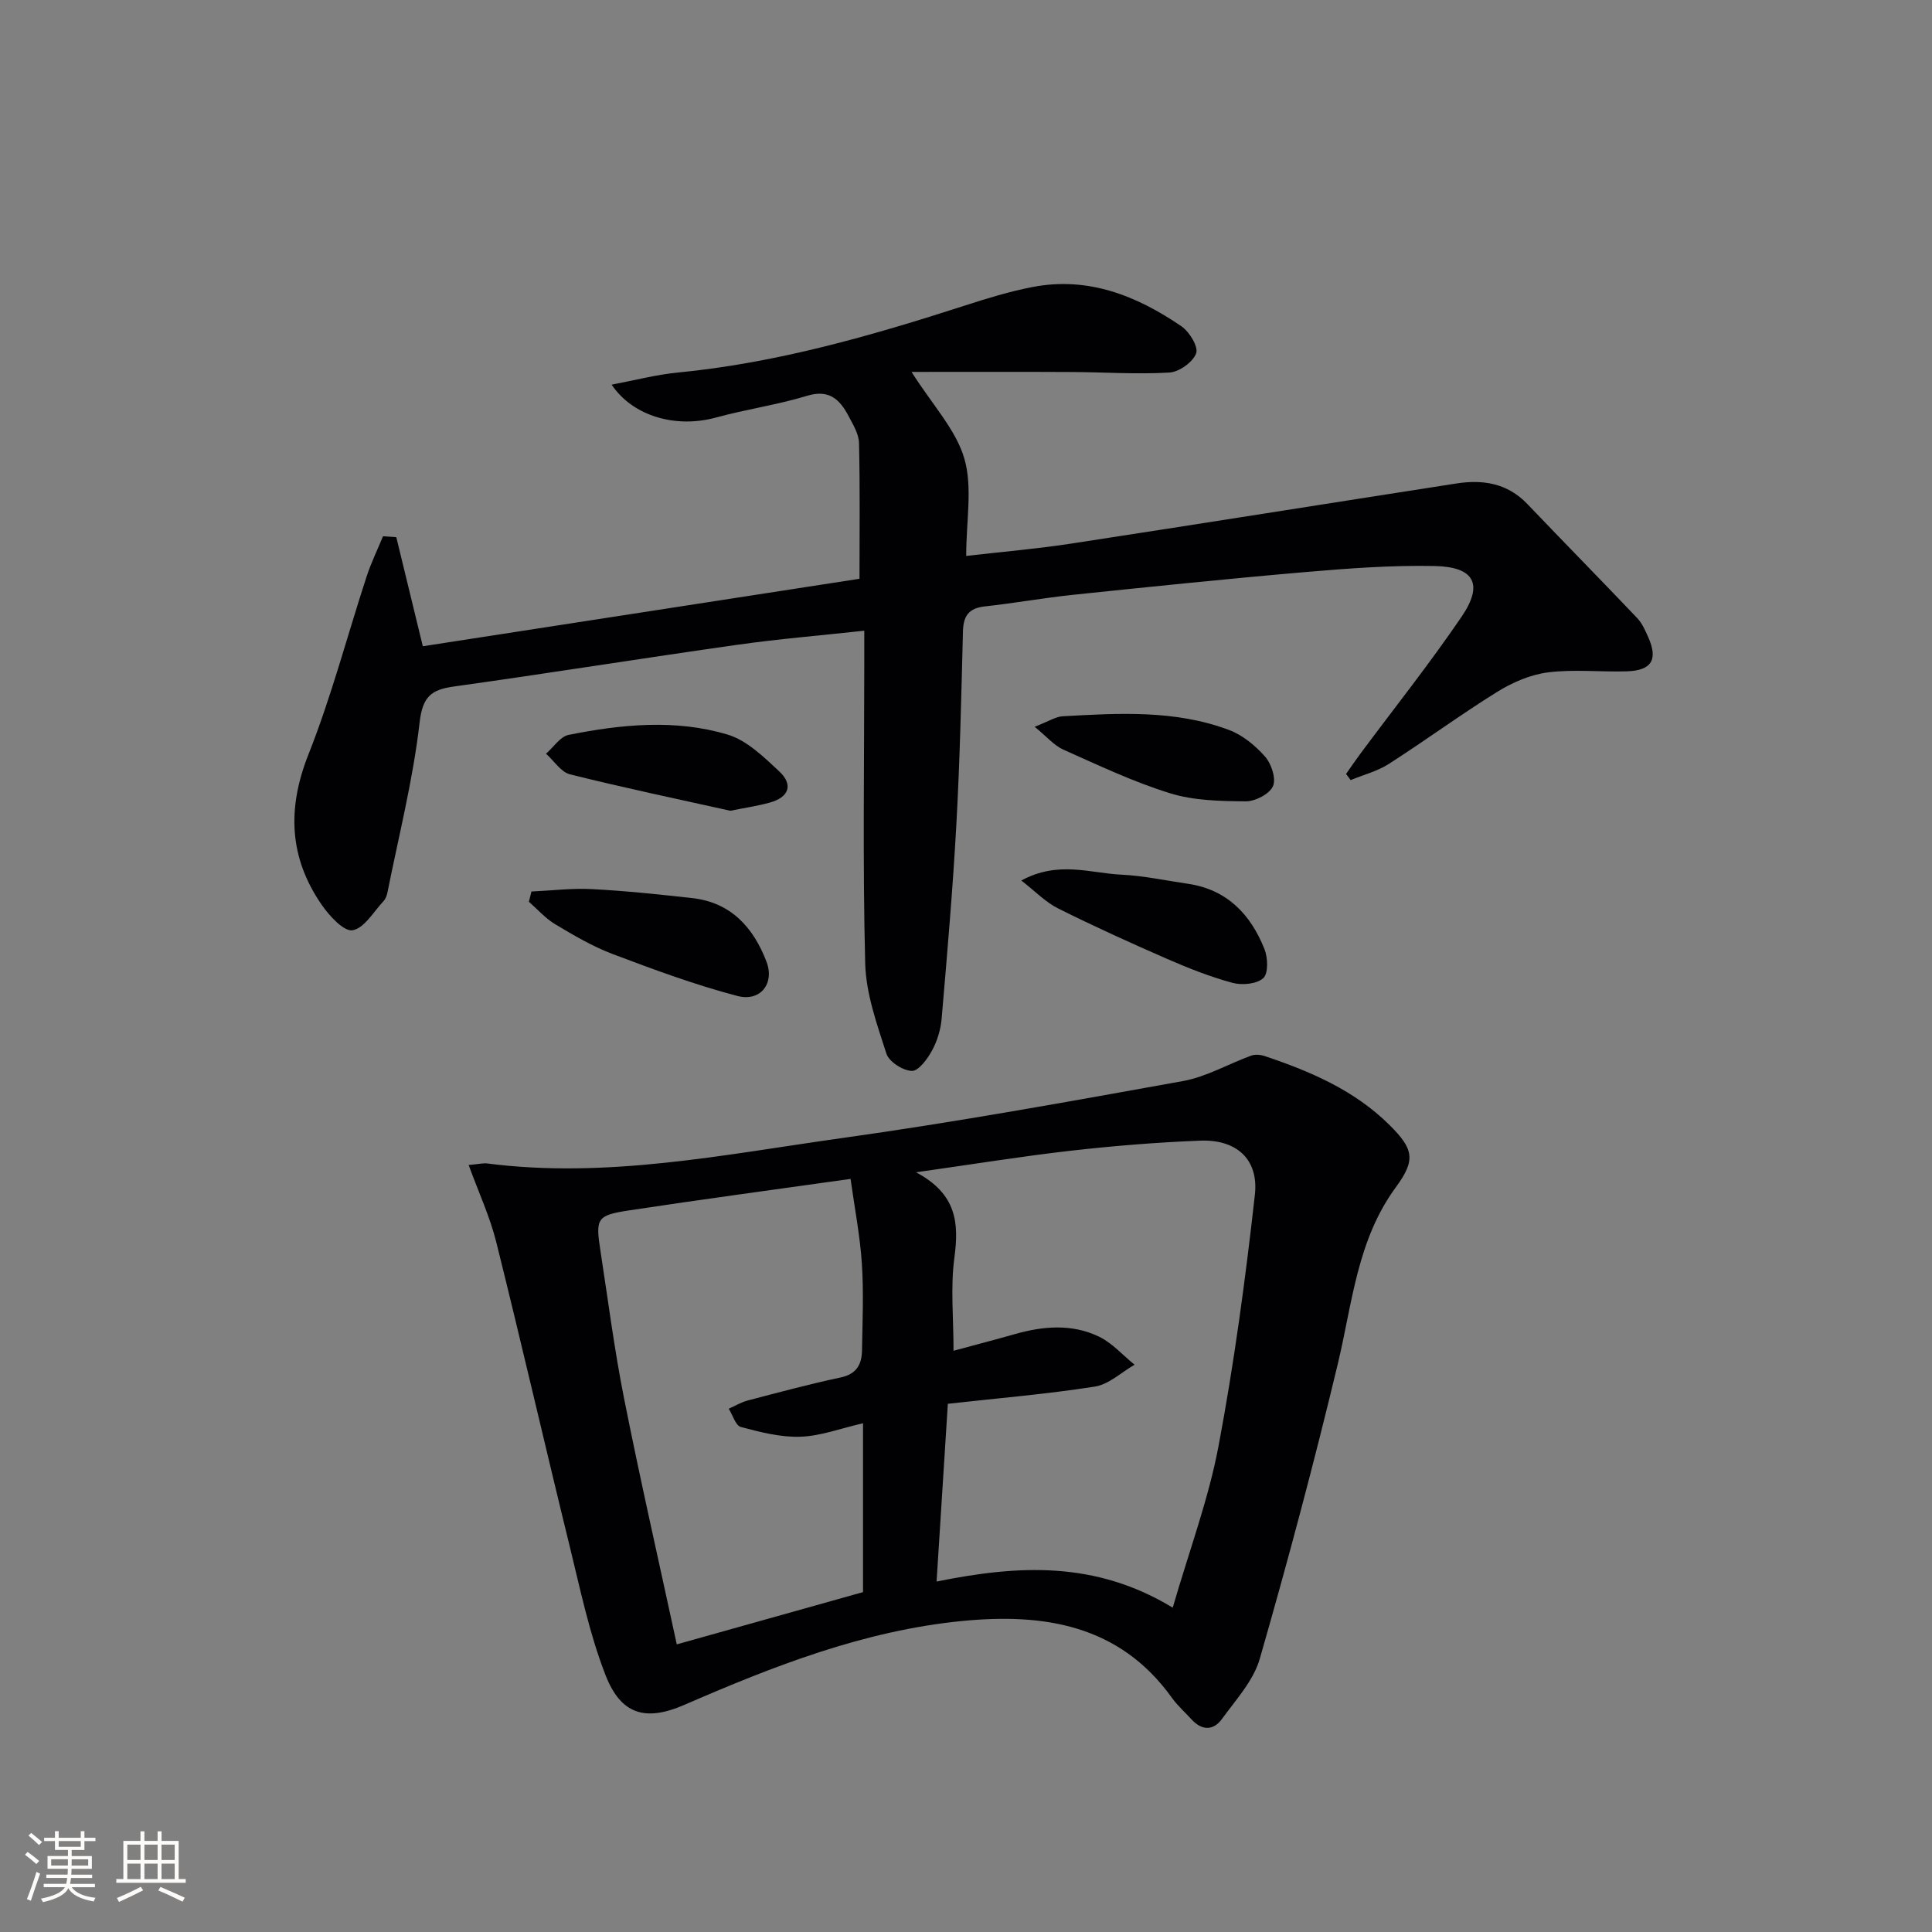 <svg enable-background="new 0 0 400 400" viewBox="0 0 400 400" xmlns="http://www.w3.org/2000/svg"><rect x="0" y="0" width="400" height="400" fill="#808080" stroke="none"/><g fill="#010104"><path d="m97.03 241.2c2.21-.2 3.04-.42 3.83-.32 24.8 3.2 49.06-1.84 73.36-5.24 23.66-3.31 47.19-7.58 70.71-11.82 4.86-.88 9.38-3.54 14.1-5.26.81-.29 1.91-.21 2.75.07 9.52 3.18 18.67 7.1 25.94 14.33 4.99 4.96 5.41 7.21 1.28 12.84-8.04 10.94-9.01 24.01-12.02 36.57-4.91 20.48-10.34 40.84-16.16 61.07-1.31 4.54-4.95 8.49-7.84 12.47-1.76 2.42-4.15 2.42-6.29.07-1.34-1.48-2.88-2.82-4.03-4.43-10.91-15.23-26.61-17.6-43.56-15.93-20.23 2-38.94 9.32-57.4 17.35-8 3.48-13.13 2.08-16.34-6.17-3.34-8.58-5.22-17.75-7.43-26.74-5.14-20.96-9.97-41.99-15.19-62.92-1.3-5.21-3.61-10.18-5.71-15.94zm96.88 86.24c16.92-3.42 32.84-4.33 48.89 5.41 3.43-11.84 7.4-22.44 9.47-33.39 3.25-17.23 5.59-34.67 7.54-52.1.82-7.39-3.85-11.5-11.35-11.2-8.95.35-17.91 1.08-26.81 2.09-10.11 1.15-20.17 2.79-31.99 4.46 8.49 4.53 8.89 10.58 7.93 17.72-.82 6.1-.17 12.41-.17 19.23 4.69-1.27 8.67-2.3 12.63-3.43 5.89-1.68 11.86-2.2 17.47.5 2.76 1.33 4.94 3.85 7.38 5.82-2.73 1.57-5.32 4.08-8.23 4.53-9.96 1.56-20.03 2.4-30.43 3.56-.77 11.96-1.51 23.82-2.33 36.8zm-53.79 13.01c13.57-3.8 26.23-7.36 38.56-10.82 0-11.92 0-23.18 0-34.96-4.59 1.05-8.75 2.64-12.96 2.79-4.1.14-8.31-.95-12.33-2.02-1.1-.29-1.69-2.47-2.51-3.78 1.3-.58 2.56-1.34 3.92-1.7 6.41-1.68 12.81-3.4 19.28-4.78 3.28-.7 4.34-2.72 4.39-5.58.1-5.99.36-12.01-.03-17.98-.37-5.7-1.48-11.36-2.34-17.54-15.88 2.24-30.83 4.24-45.73 6.5-6.86 1.04-7.1 1.63-6.04 8.49 1.57 10.17 2.87 20.39 4.88 30.47 3.32 16.73 7.12 33.36 10.91 50.91z"/><path d="m82.05 111.22c1.73 7.12 3.46 14.25 5.49 22.58 29.82-4.61 59.91-9.26 90.41-13.97 0-9.63.12-18.87-.1-28.11-.04-1.86-1.21-3.77-2.13-5.52-1.81-3.44-4-5.67-8.64-4.25-6.17 1.88-12.63 2.79-18.86 4.5-8.12 2.22-17.07-.13-21.59-6.81 4.84-.91 9.24-2.08 13.72-2.51 20.46-1.98 40.04-7.61 59.48-13.89 4.57-1.48 9.2-2.9 13.91-3.81 11.52-2.24 21.6 1.79 30.87 8.13 1.65 1.13 3.54 4.25 3.04 5.6-.69 1.82-3.51 3.85-5.53 3.97-6.74.4-13.54-.08-20.31-.11-10.74-.06-21.47-.02-33.09-.02 4.38 6.9 9.21 11.98 10.94 17.95 1.73 5.98.38 12.85.38 20.15 7.47-.86 14.66-1.47 21.77-2.56 26.58-4.07 53.13-8.31 79.71-12.44 5.51-.86 10.58-.06 14.69 4.24 7.56 7.91 15.23 15.72 22.77 23.64 1 1.05 1.63 2.51 2.24 3.87 2.11 4.69.77 6.98-4.4 7.14-5.44.17-10.96-.46-16.32.22-3.63.46-7.36 2.07-10.51 4.03-7.63 4.73-14.87 10.07-22.43 14.91-2.38 1.53-5.27 2.26-7.92 3.36-.32-.42-.63-.84-.95-1.27.96-1.37 1.9-2.76 2.9-4.11 7.04-9.48 14.41-18.73 21.04-28.48 4.54-6.68 2.63-10.29-5.58-10.46-8.92-.19-17.88.49-26.79 1.25-16.05 1.38-32.08 3.04-48.1 4.71-6.11.64-12.17 1.74-18.27 2.4-3.3.36-4.44 1.96-4.52 5.16-.34 13.3-.63 26.61-1.36 39.9-.74 13.43-1.9 26.84-3.05 40.25-.19 2.26-.9 4.64-1.99 6.63-.95 1.75-2.79 4.27-4.18 4.23-1.85-.05-4.73-1.89-5.27-3.58-1.96-6.09-4.23-12.4-4.39-18.68-.53-20.8-.19-41.63-.19-62.45 0-1.81 0-3.63 0-6.43-9.04.99-17.71 1.7-26.32 2.92-19.55 2.77-39.05 5.9-58.61 8.63-4.75.66-6.52 2.08-7.14 7.49-1.35 11.8-4.31 23.41-6.64 35.1-.13.64-.37 1.35-.79 1.81-2.08 2.21-4.01 5.65-6.44 6.07-1.8.31-4.81-2.97-6.39-5.26-6.77-9.79-7.19-19.96-2.74-31.17 4.75-11.97 8.02-24.53 12.03-36.8.93-2.85 2.26-5.57 3.4-8.34.92.05 1.83.12 2.75.19z"/><path d="m110.03 184.58c4.17-.19 8.36-.72 12.52-.5 6.94.36 13.86 1.09 20.76 1.86 8.04.89 12.69 6.12 15.38 13.16 1.73 4.53-1.25 8.36-6.04 7.1-8.75-2.3-17.3-5.46-25.79-8.67-4.15-1.57-8.06-3.87-11.89-6.16-2.03-1.21-3.66-3.09-5.47-4.67.17-.71.35-1.41.53-2.12z"/><path d="m211.45 182.3c7.65-4.15 14.25-1.52 20.71-1.21 4.62.22 9.21 1.22 13.8 1.89 8.1 1.19 12.97 6.34 15.83 13.51.72 1.79.83 5.04-.24 6.02-1.34 1.23-4.38 1.51-6.36.98-4.62-1.25-9.13-3.03-13.53-4.95-7.6-3.32-15.17-6.75-22.59-10.46-2.59-1.29-4.72-3.53-7.62-5.78z"/><path d="m151.21 167.86c-10.93-2.43-22.11-4.77-33.19-7.54-1.89-.47-3.32-2.8-4.97-4.27 1.55-1.35 2.93-3.55 4.68-3.9 10.94-2.19 22.1-3.3 32.92-.06 3.98 1.19 7.48 4.63 10.67 7.6 3 2.8 2 5.4-1.96 6.48-2.53.7-5.14 1.08-8.15 1.69z"/><path d="m214.21 150.47c3.02-1.17 4.37-2.09 5.77-2.17 11.62-.65 23.31-1.36 34.47 2.83 2.82 1.06 5.47 3.24 7.48 5.53 1.31 1.49 2.32 4.58 1.62 6.13-.73 1.61-3.67 3.13-5.63 3.12-5.25-.05-10.75-.14-15.69-1.68-7.56-2.34-14.8-5.78-22.06-9.02-1.94-.86-3.44-2.69-5.96-4.74z"/></g><path d="m5.17 384 .55-.58c.85.61 1.65 1.24 2.4 1.87l-.59.64c-.83-.73-1.62-1.38-2.36-1.93m1.22 9.53-.82-.34c.71-1.76 1.37-3.64 1.98-5.63.24.13.5.25.76.36-.6 1.67-1.24 3.54-1.92 5.61m-.5-13.5.57-.54c.56.44 1.31 1.06 2.26 1.87l-.64.64c-.68-.66-1.41-1.32-2.19-1.97m3.25.46h2.24v-1.36h.77v1.36h4.57v-1.36h.76v1.36h2.28v.69h-2.28v1.84h-2.64v1.26h4.18v2.64h-4.21c0 .45-.02.86-.05 1.21h4.32v.69h-4.38c-.04.34-.1.75-.19 1.22h5.15v.69h-4.82c.87 1.19 2.51 1.92 4.93 2.19-.17.31-.3.57-.37.76-2.77-.49-4.52-1.41-5.26-2.76-.56 1.26-2.3 2.23-5.24 2.9-.12-.25-.26-.48-.43-.72 2.73-.55 4.38-1.34 4.96-2.38h-4.38v-.69h4.65c.1-.38.17-.79.21-1.22h-4.32v-.69h4.4c.03-.34.05-.75.05-1.21h-4.2v-2.64h4.23v-1.26h-2.69v-1.84h-2.24zm1.46 4.46v1.29h3.45c.01-.4.02-.57.01-.53v-.32-.45h-3.46zm1.55-2.59h4.57v-1.19h-4.57zm6.11 2.59h-3.42v.77c-.01.19-.01.37-.02.53h3.44z" fill="#fcfbfa"/><path d="m32.63 379.16h.82v1.98h3.54v7.89h1.46v.78h-14.37v-.78h1.46v-7.89h3.54v-1.98h.82v1.98h2.73zm-3.49 11.48.5.73c-1.61.82-3.28 1.63-5 2.41-.13-.27-.28-.55-.44-.82 1.75-.72 3.4-1.49 4.94-2.32m-2.78-5.55h2.73v-3.18h-2.73zm0 3.95h2.73v-3.2h-2.73zm3.54-3.95h2.73v-3.18h-2.73zm0 3.95h2.73v-3.2h-2.73zm7.89 4.68c-1.84-.92-3.51-1.7-5.02-2.32l.45-.73c1.89.8 3.57 1.55 5.04 2.23zm-1.62-11.81h-2.73v3.18h2.73zm-2.73 7.13h2.73v-3.2h-2.73z" fill="#fcfbfa"/></svg>